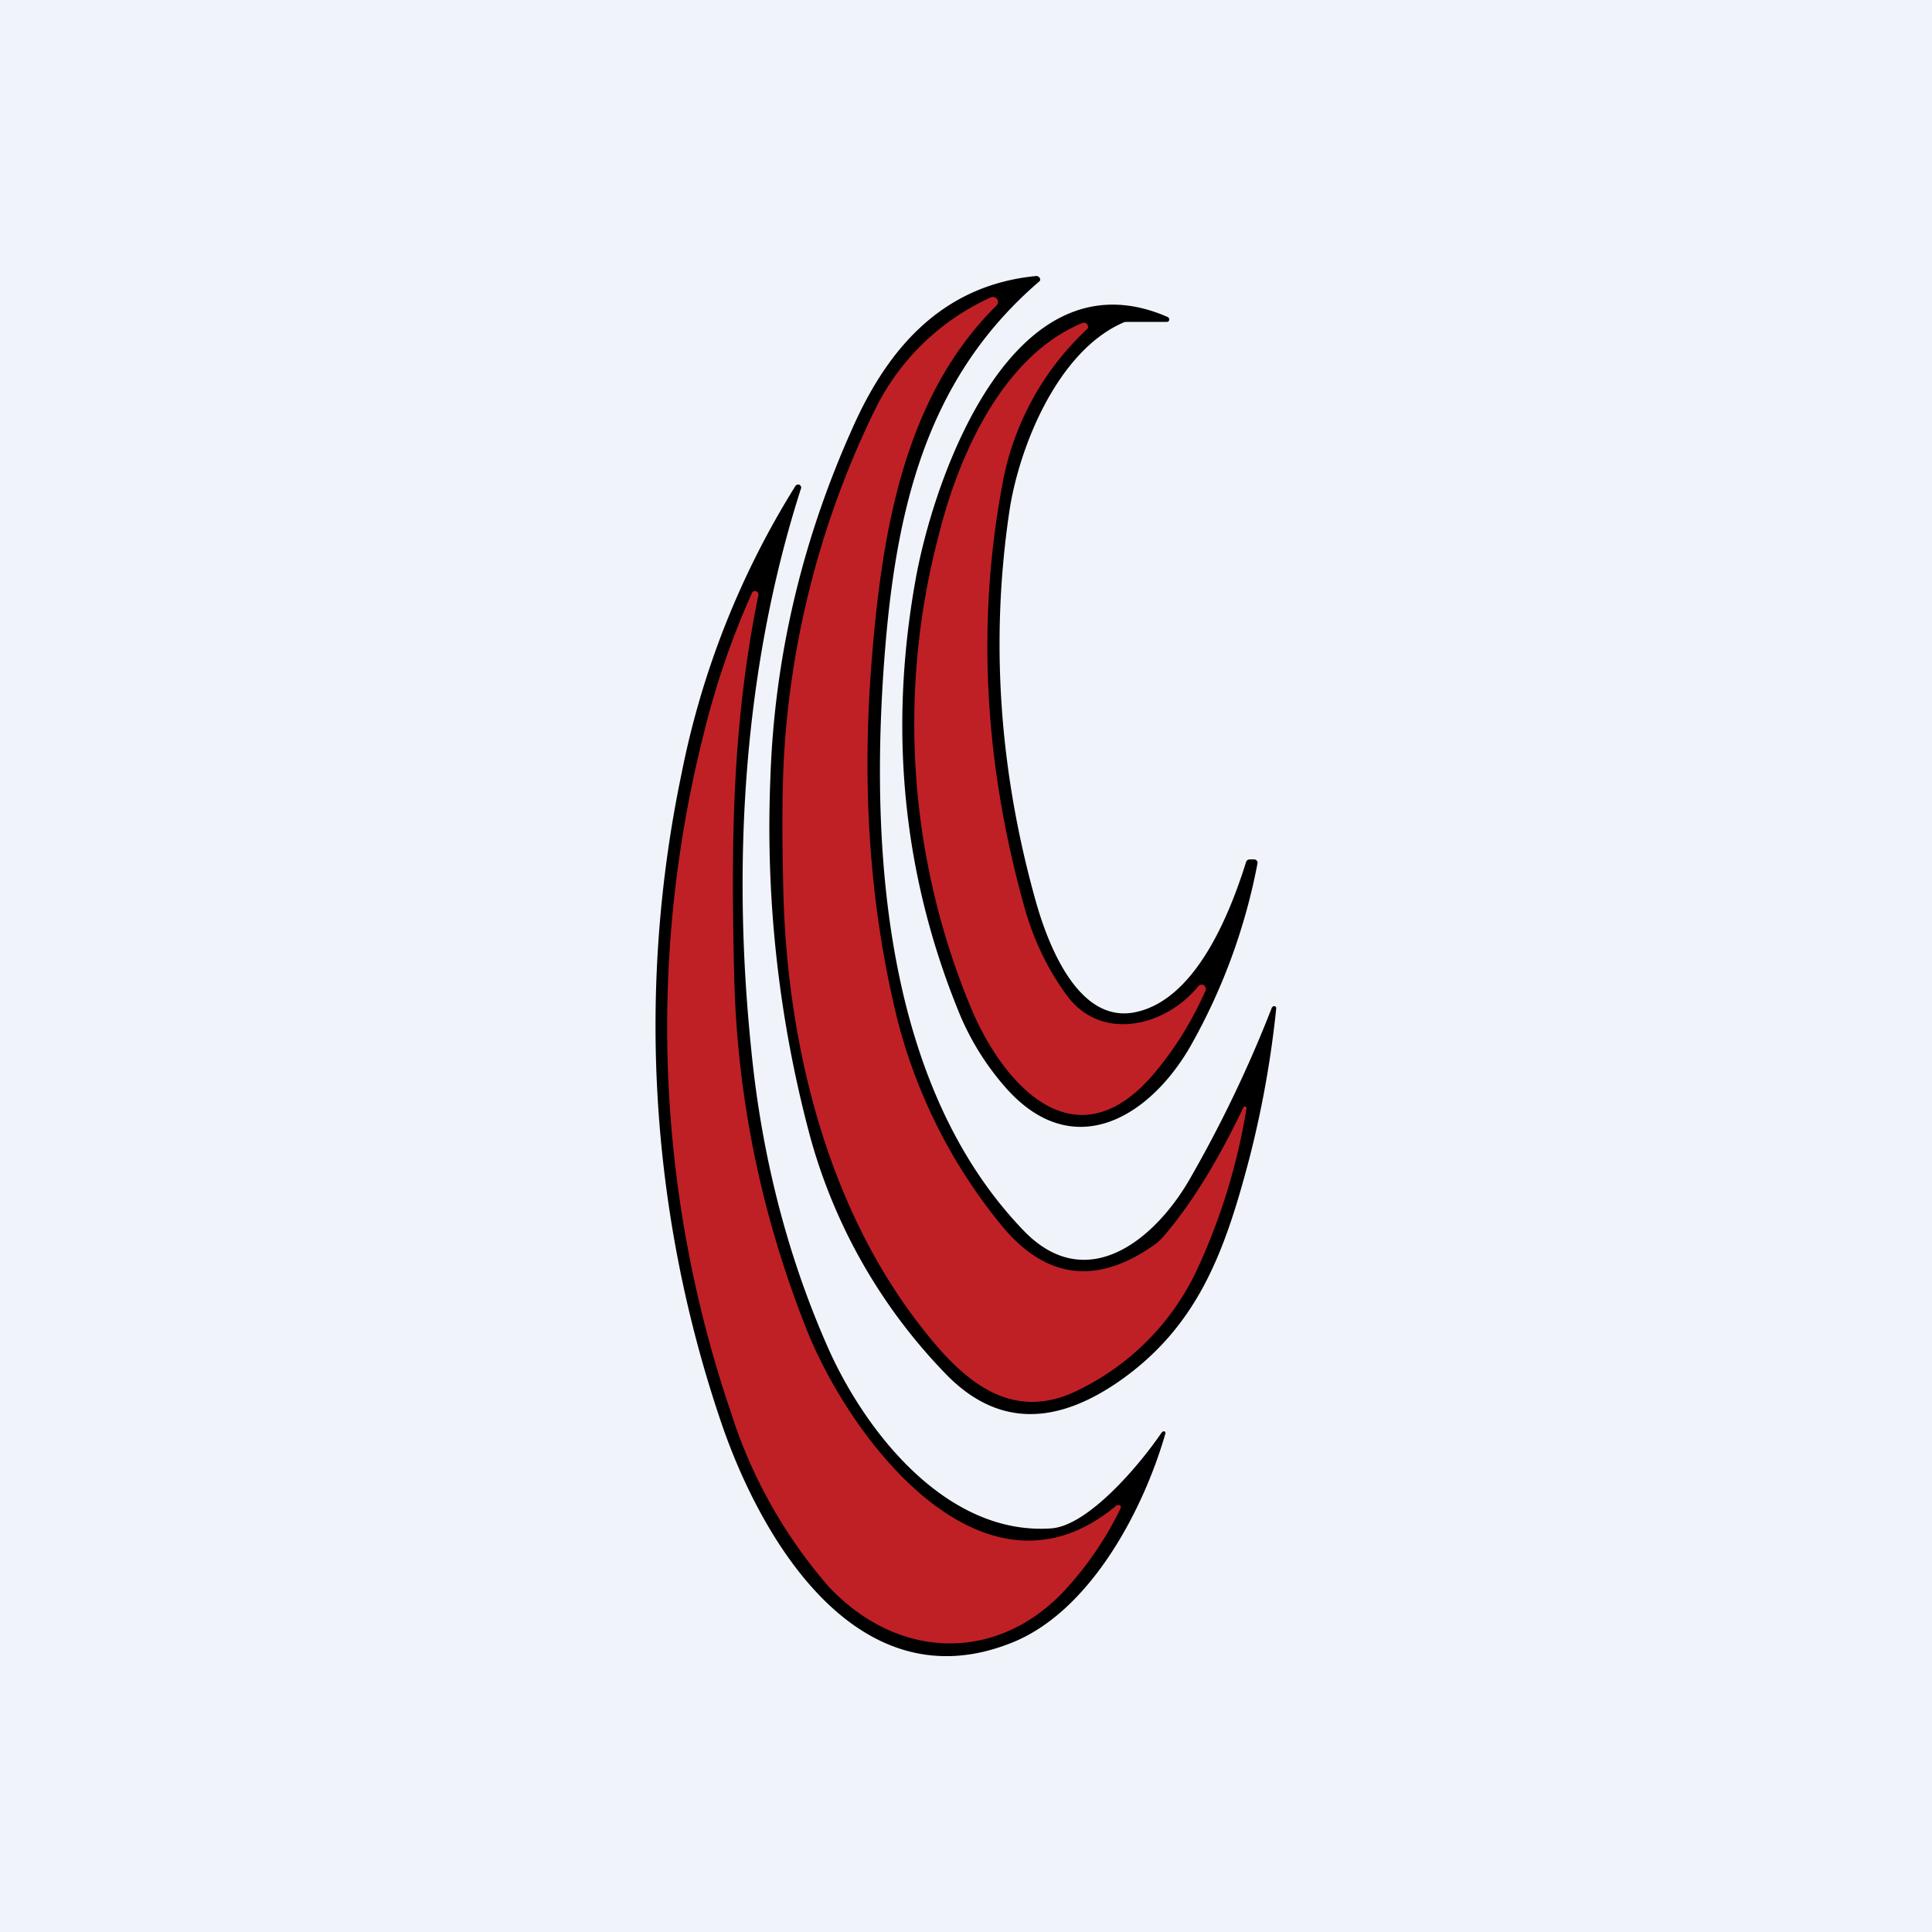 <!-- by TradingView --><svg width="56" height="56" viewBox="0 0 56 56" xmlns="http://www.w3.org/2000/svg"><path fill="#F0F3FA" d="M0 0h56v56H0z"/><path d="m36.86 29.21.04-.04a.07.07 0 0 1 .09.03v.05a29.56 29.56 0 0 1-.78 4.34c-.71 2.7-1.49 4.85-3.76 6.44-1.8 1.25-3.52 1.38-5.06-.23a15.91 15.91 0 0 1-3.92-6.9 34.62 34.62 0 0 1-1.14-10.35c.12-3.57.95-7.02 2.47-10.34 1.04-2.25 2.62-3.96 5.24-4.21a.1.1 0 0 1 .06.02.1.1 0 0 1 .05.1.1.1 0 0 1-.04.05c-3.38 2.91-4.21 6.86-4.51 11.4-.35 5.35.12 12.03 4.1 16.13 1.8 1.83 3.75.25 4.76-1.48a36.53 36.53 0 0 0 2.4-5Z" fill="#010000"/><path d="m36.04 32.1.02-.02a.05.05 0 0 1 .07.02v.03a17.94 17.94 0 0 1-1.4 4.6 7.32 7.32 0 0 1-3.39 3.52c-2.13 1.12-3.6-.41-4.8-2-2.58-3.42-3.7-7.95-3.83-12.26-.05-1.85-.04-3.29.03-4.32a26.34 26.34 0 0 1 2.6-9.75 6.9 6.9 0 0 1 3.38-3.3.15.15 0 0 1 .18.05.14.14 0 0 1-.01.18c-2.73 2.69-3.35 6.7-3.64 10.51-.26 3.47-.04 6.74.67 9.81a15.41 15.41 0 0 0 3.07 6.3c1.27 1.58 2.74 1.8 4.4.66.14-.09.26-.2.36-.32.8-.94 1.56-2.18 2.29-3.71Z" fill="#BF2026"/><path d="M33.82 9.33h-1.14c-.05 0-.08 0-.12.02-1.91.83-3.02 3.61-3.3 5.45-.56 3.76-.3 7.55.77 11.35.34 1.2 1.2 3.48 2.82 3.2 1.8-.32 2.8-2.87 3.27-4.37a.1.1 0 0 1 .04-.05.11.11 0 0 1 .07-.02h.13a.1.1 0 0 1 .07.04l.02.03v.04a17.3 17.3 0 0 1-1.97 5.35c-1.2 2.05-3.42 3.37-5.37 1.11a7.73 7.73 0 0 1-1.34-2.2c-1.6-3.95-2.01-8.1-1.24-12.43.5-2.87 2.77-9.65 7.32-7.66l.03.03a.07.07 0 0 1-.02.1.08.08 0 0 1-.04.01Z" fill="#010000"/><path d="M34.94 28.72c-.4.9-.89 1.68-1.45 2.35-2.36 2.84-4.5.24-5.38-1.94a21.43 21.43 0 0 1-.91-13.58c.53-2.15 1.77-5.2 4.18-6.19a.11.11 0 0 1 .13.04.1.1 0 0 1 0 .14 8.13 8.13 0 0 0-2.47 4.58c-.73 3.96-.51 8.03.66 12.2.26.92.66 1.76 1.2 2.5 1 1.41 2.89.93 3.83-.23a.13.13 0 0 1 .17-.03l.05.07v.09Z" fill="#BF2026"/><path d="M33.69 41.51a.05.05 0 0 1 .06-.02.05.05 0 0 1 .03.06c-.63 2.2-2.17 5.15-4.44 6.06-4.51 1.82-7.33-3.06-8.47-6.48a35.73 35.73 0 0 1-1.11-18.73 24.8 24.8 0 0 1 3.3-8.32.1.1 0 0 1 .11-.03.1.1 0 0 1 .04.04c.01.02.02.04.01.06-1.67 5.2-2 10.84-1.45 16.22.3 3.1 1.04 5.99 2.21 8.65 1.08 2.46 3.45 5.5 6.5 5.28 1.04-.08 2.5-1.76 3.2-2.79Z" fill="#010000"/><path d="M32.38 43.64a.07.07 0 0 1 .09 0l.02.03-.01.05A9.7 9.7 0 0 1 30.95 46c-1.94 2.18-4.86 2.18-6.92 0a14.24 14.24 0 0 1-2.84-5.05 34.66 34.66 0 0 1-.82-19.57c.35-1.45.82-2.84 1.42-4.18a.1.1 0 0 1 .05-.06.1.1 0 0 1 .13.04.1.1 0 0 1 .01.08c-.74 3.65-.8 7-.7 11 .08 3.5.77 6.91 2.09 10.25 1.28 3.24 5.17 8.34 9 5.12Z" fill="#BF2026"/></svg>